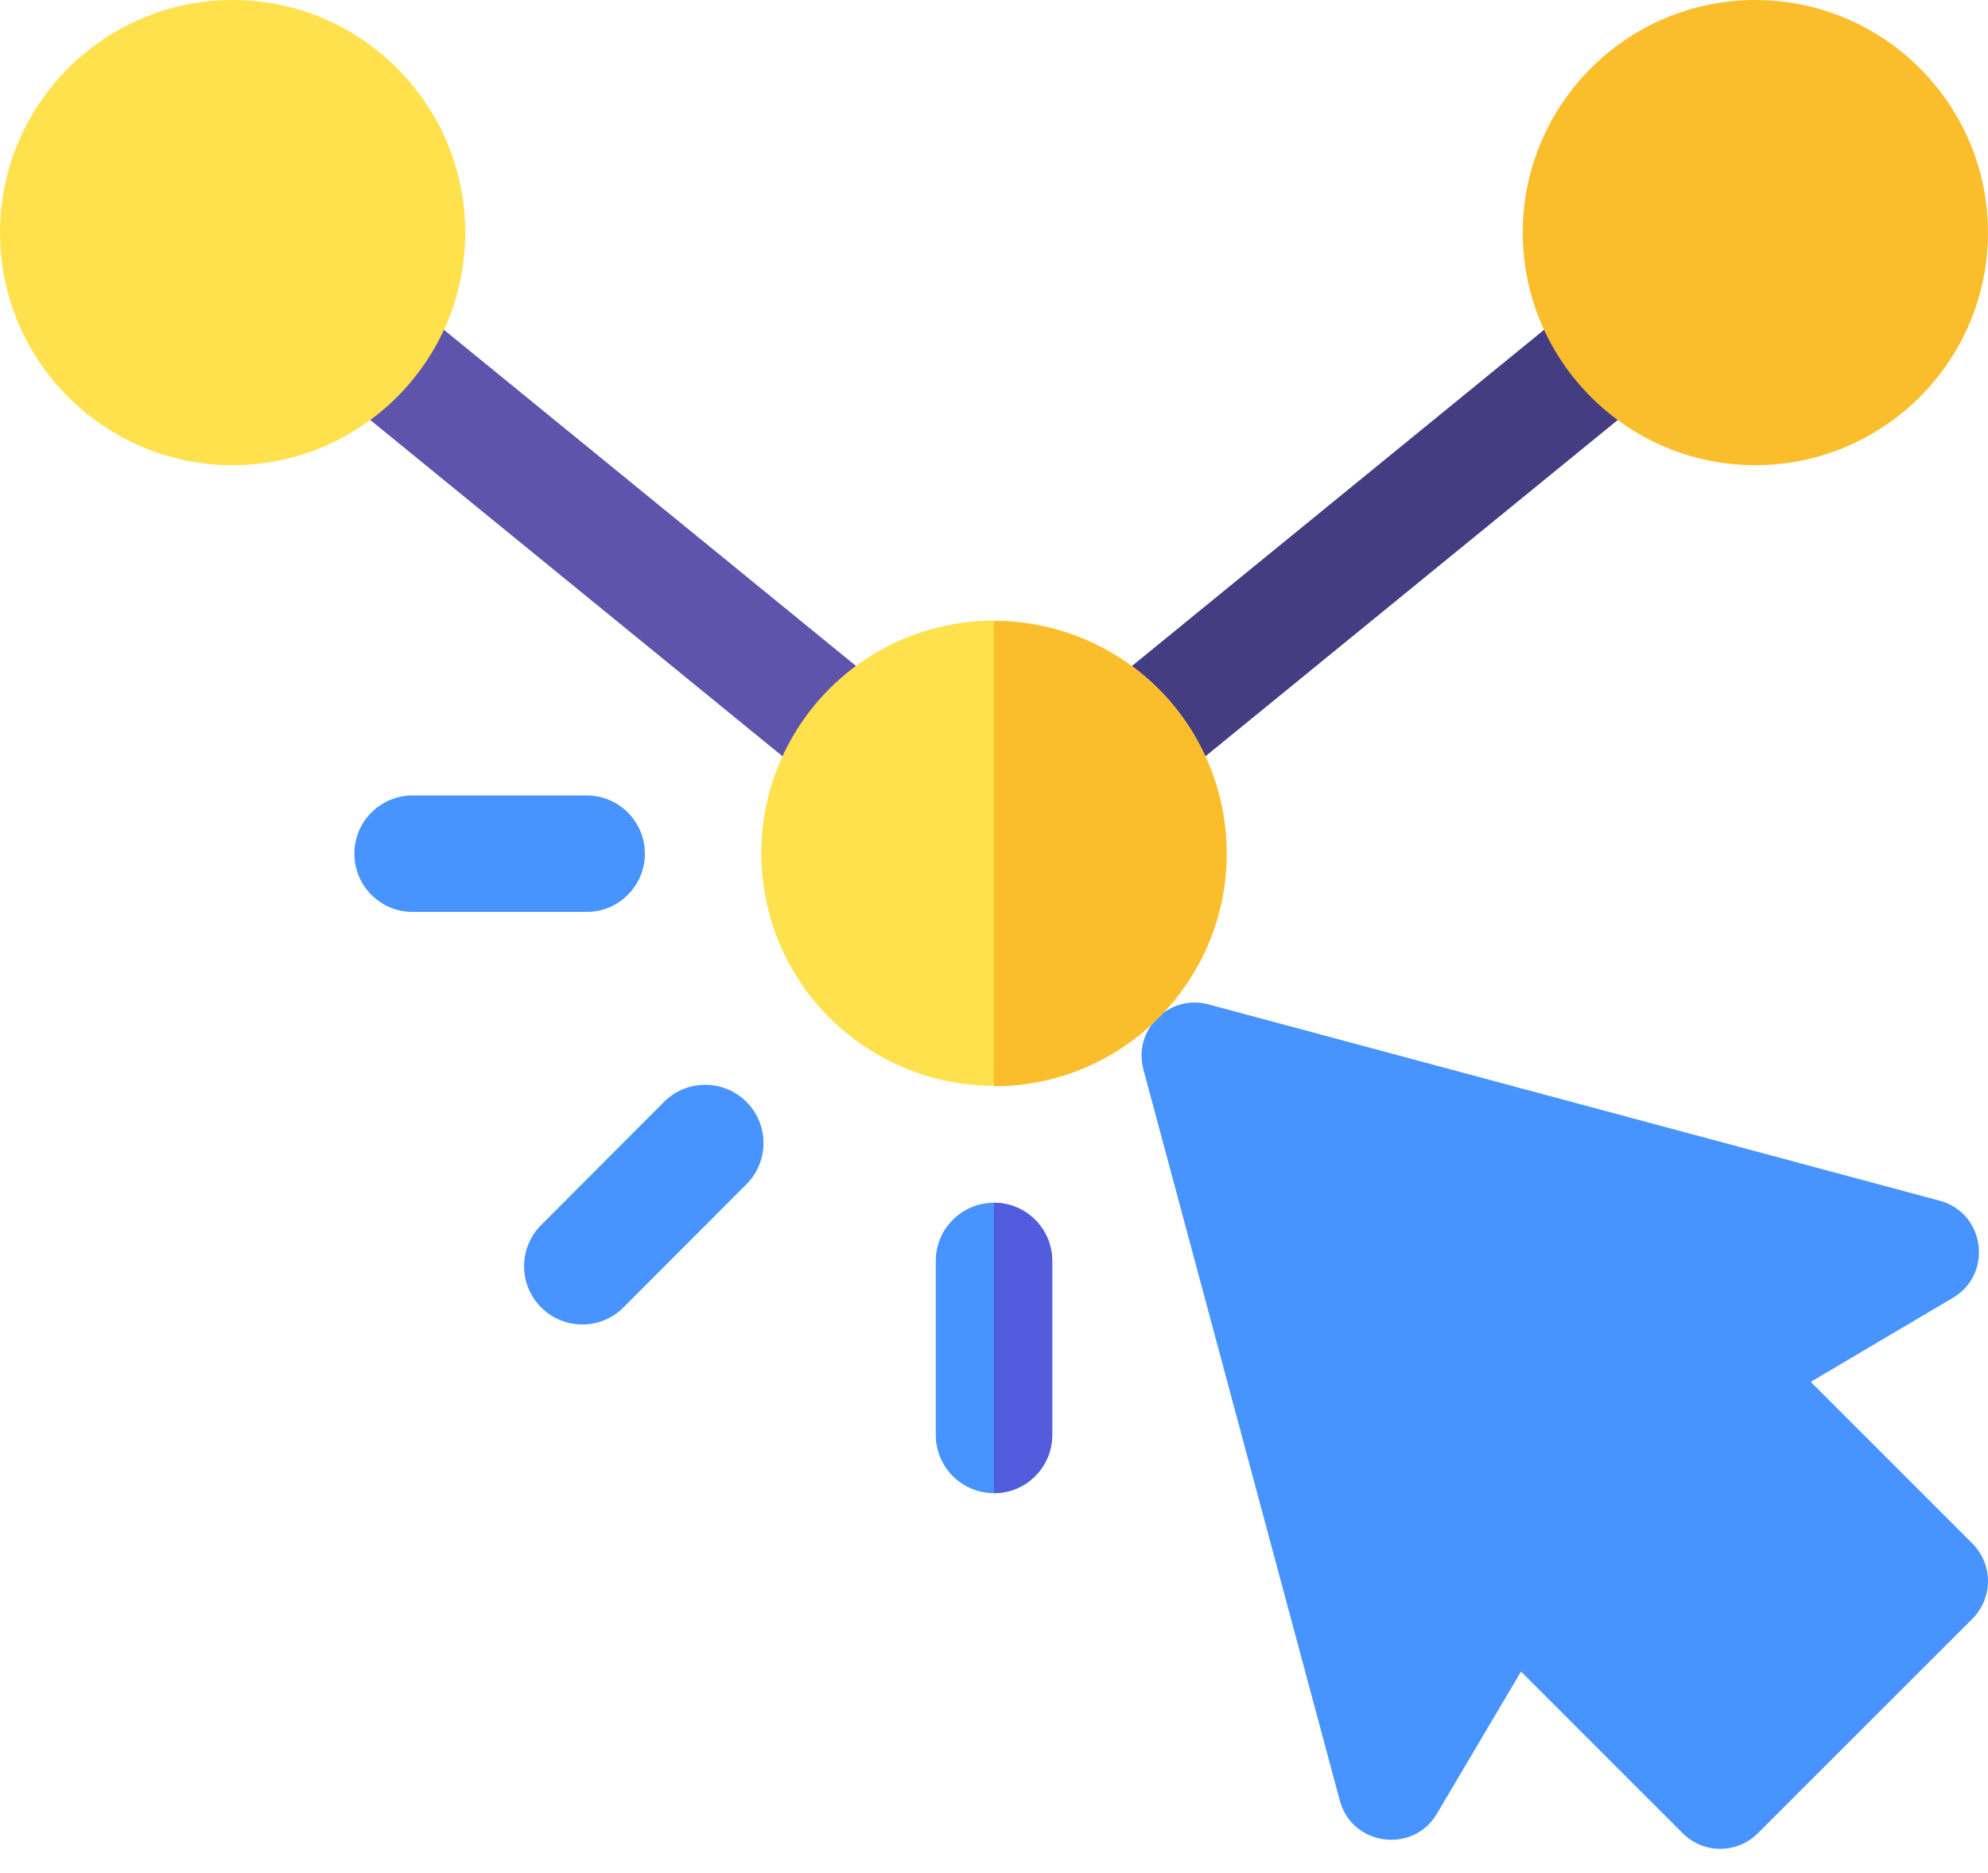 <svg xmlns="http://www.w3.org/2000/svg" width="52" height="49" viewBox="0 0 52 49" fill="none"><path d="M22.465 20.974C22.126 20.974 21.786 20.862 21.503 20.631L8.657 10.15C8.005 9.618 7.908 8.659 8.44 8.007C8.972 7.355 9.931 7.257 10.583 7.789L23.429 18.271C24.081 18.803 24.178 19.762 23.646 20.414C23.345 20.783 22.907 20.974 22.465 20.974Z" fill="#5E54AC"></path><path d="M29.535 20.974C29.093 20.974 28.655 20.783 28.354 20.414C27.822 19.762 27.919 18.802 28.571 18.271L41.417 7.789C42.069 7.258 43.028 7.355 43.56 8.007C44.092 8.659 43.995 9.618 43.343 10.15L30.497 20.631C30.214 20.862 29.874 20.974 29.535 20.974Z" fill="#453D81"></path><path d="M51.593 42.352L45.981 47.964C45.441 48.506 44.558 48.51 44.014 47.964L39.785 43.734L37.584 47.455C36.959 48.511 35.362 48.295 35.045 47.108L29.908 27.982C29.631 26.95 30.578 26.001 31.612 26.279L50.735 31.415C51.922 31.733 52.14 33.328 51.083 33.955L47.363 36.155L51.593 40.386C52.135 40.929 52.135 41.809 51.593 42.352Z" fill="#4793FF"></path><path d="M27.398 28.244C30.669 27.471 32.693 24.194 31.92 20.923C31.147 17.653 27.869 15.629 24.599 16.402C21.329 17.175 19.304 20.453 20.077 23.723C20.85 26.993 24.128 29.017 27.398 28.244Z" fill="#FFE14D"></path><path d="M12.17 6.086C12.17 9.441 9.441 12.171 6.086 12.171C2.73 12.171 0 9.441 0 6.086C0 2.73 2.73 0 6.086 0C9.441 0 12.17 2.73 12.17 6.086Z" fill="#FFE14D"></path><path d="M52 6.086C52 9.441 49.27 12.171 45.915 12.171C42.559 12.171 39.83 9.441 39.83 6.086C39.83 2.73 42.559 0 45.915 0C49.27 0 52 2.73 52 6.086Z" fill="#FABE2C"></path><path d="M15.345 23.859H10.792C9.951 23.859 9.269 23.177 9.269 22.335C9.269 21.494 9.951 20.812 10.792 20.812H15.345C16.186 20.812 16.868 21.494 16.868 22.335C16.868 23.177 16.186 23.859 15.345 23.859Z" fill="#4793FF"></path><path d="M27.523 32.992V37.544C27.523 38.385 26.841 39.067 26 39.067C25.159 39.067 24.477 38.385 24.477 37.544V32.992C24.477 32.15 25.159 31.468 26 31.468C26.841 31.468 27.523 32.15 27.523 32.992Z" fill="#4793FF"></path><path d="M15.232 34.653C14.842 34.653 14.453 34.504 14.155 34.208C13.56 33.614 13.559 32.649 14.153 32.053L17.369 28.83C17.963 28.235 18.927 28.233 19.523 28.828C20.119 29.422 20.12 30.387 19.526 30.982L16.31 34.205C16.012 34.504 15.622 34.653 15.232 34.653Z" fill="#4793FF"></path><path d="M32.086 22.336C32.086 25.691 29.356 28.421 26 28.421V16.25C29.356 16.25 32.086 18.98 32.086 22.336Z" fill="#FABE2C"></path><path d="M27.523 32.992V37.544C27.523 38.385 26.841 39.067 26 39.067V31.468C26.841 31.468 27.523 32.15 27.523 32.992Z" fill="#525CDD"></path></svg>